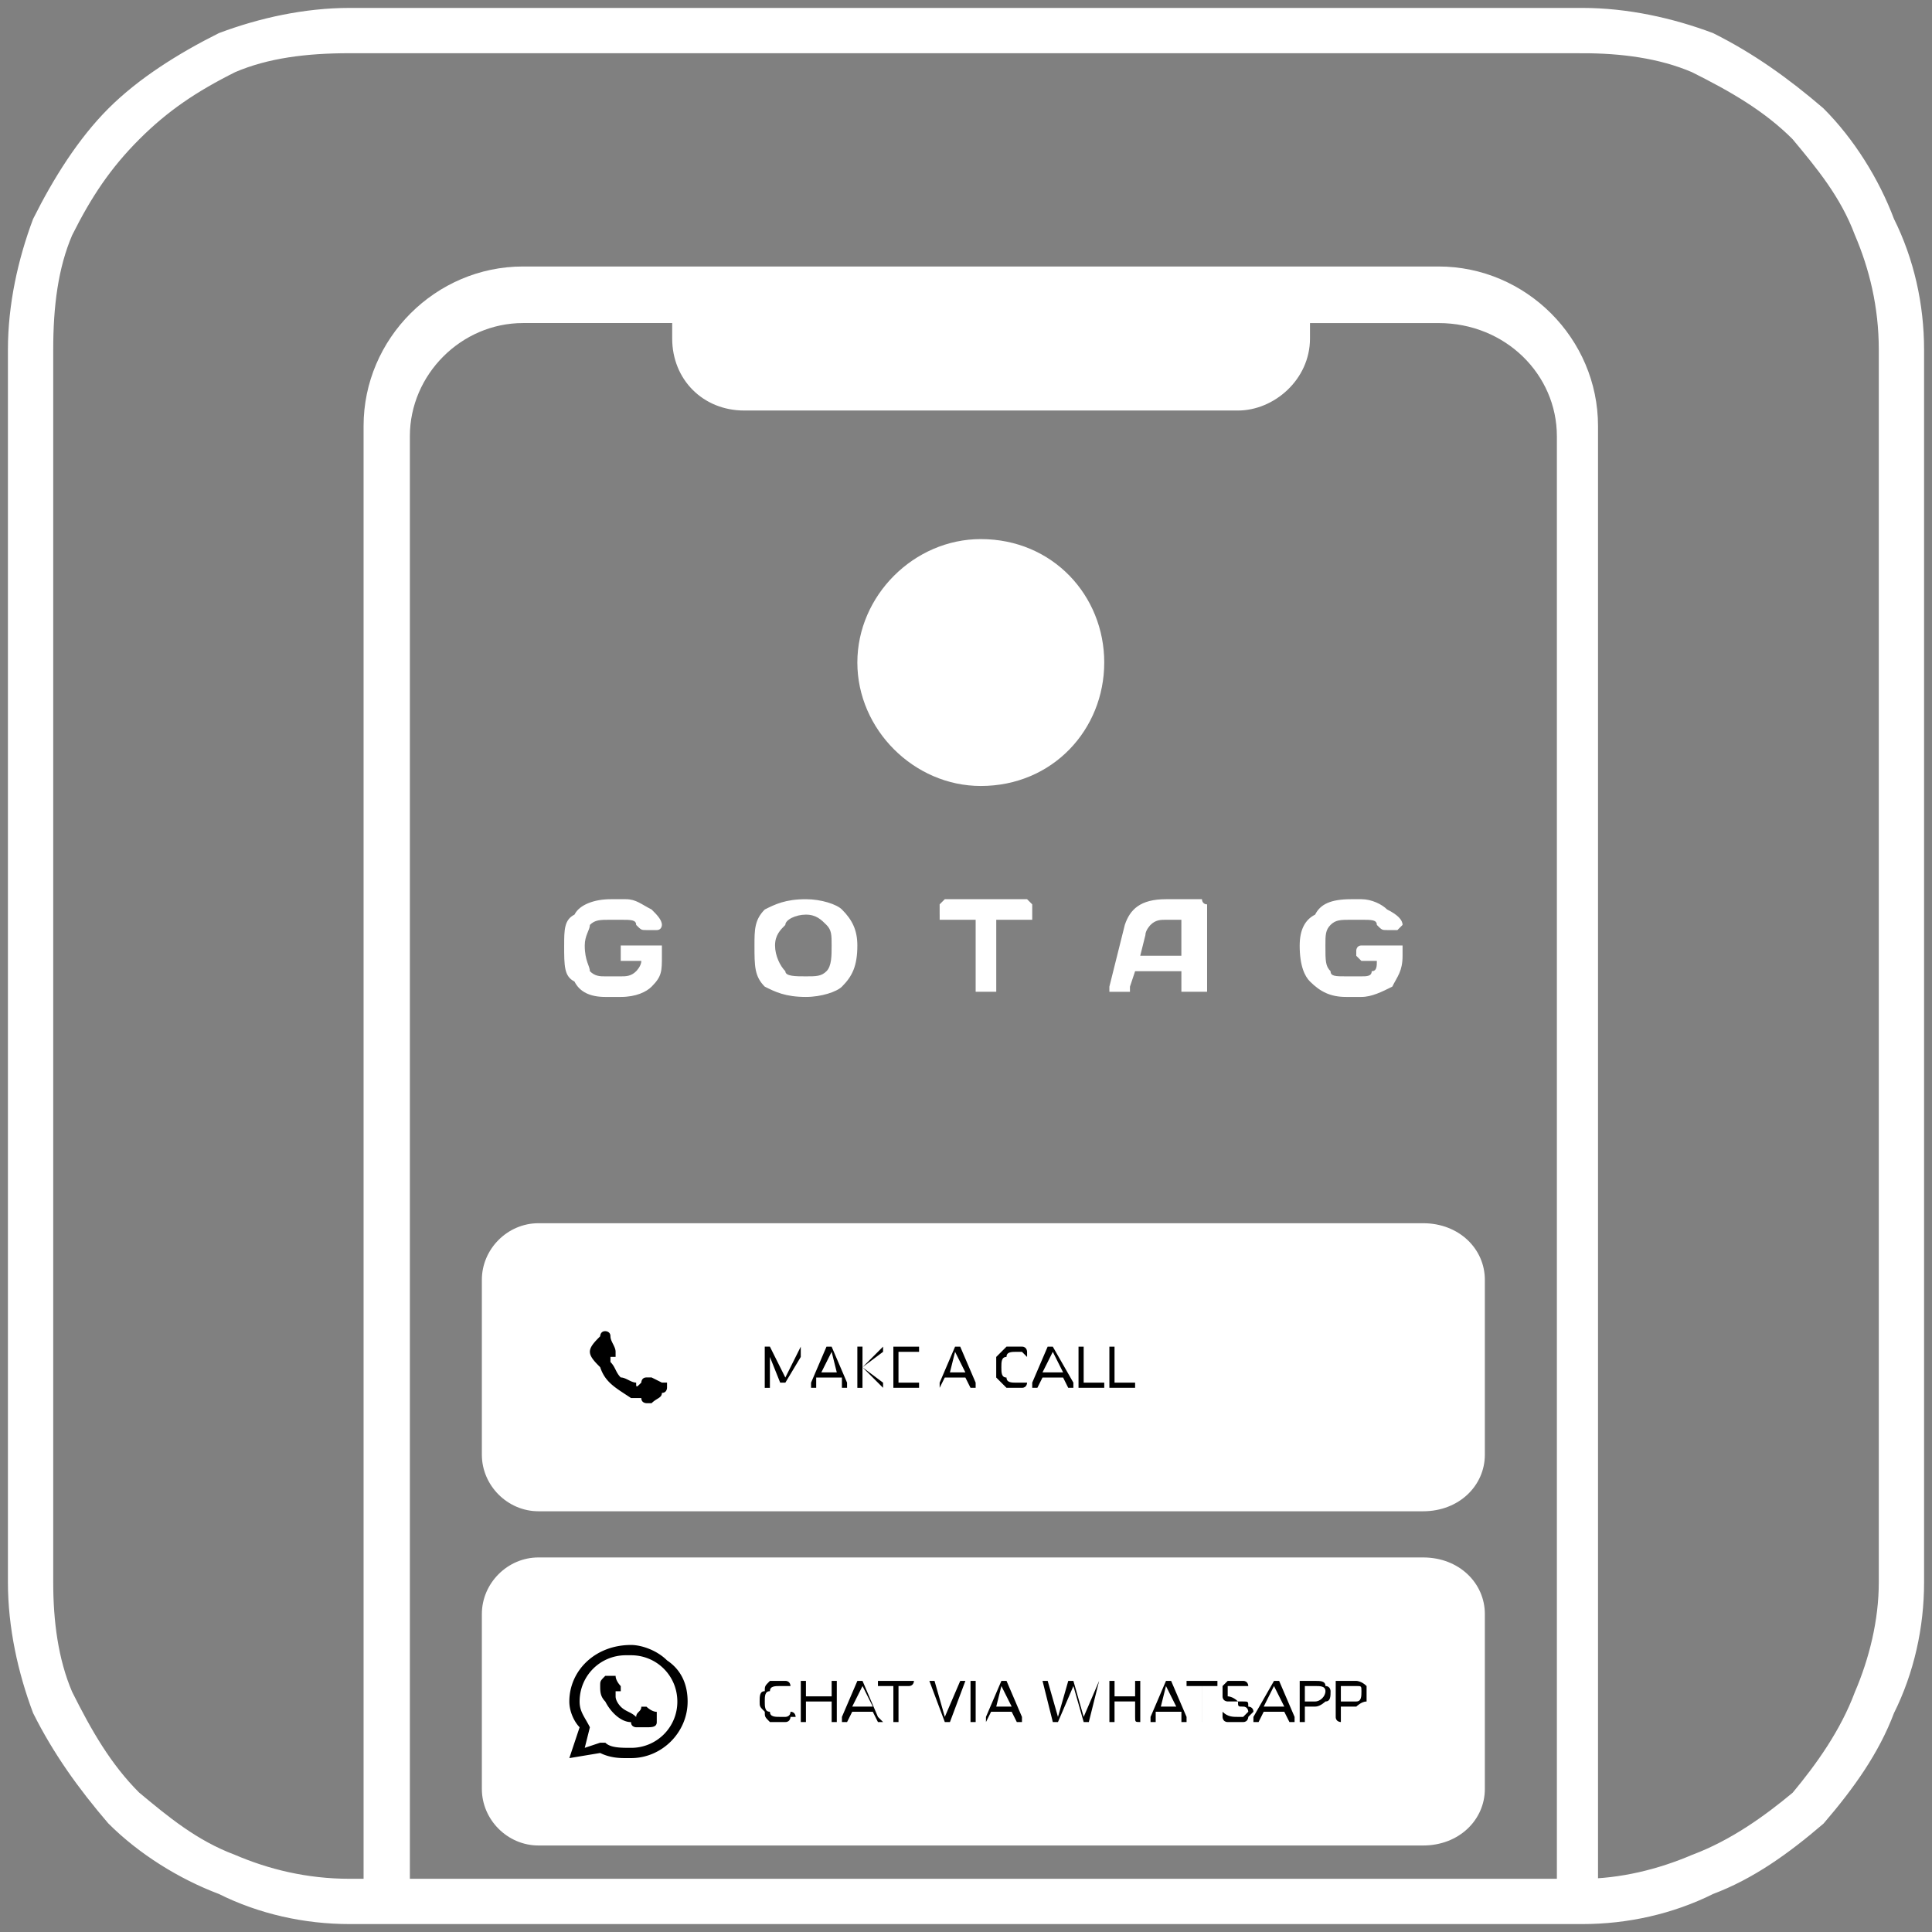 <svg width="122" height="122" fill="none" xmlns="http://www.w3.org/2000/svg"><rect width="100%" height="100%" fill="#808080" stroke="none"/><path d="M22.085 1h77.83c2.79 0 5.581.62 8.062 1.55 2.48 1.24 4.651 2.791 6.821 4.652 1.861 1.86 3.411 4.34 4.342 6.821 1.24 2.48 1.86 5.272 1.86 8.062v77.83c0 2.79-.62 5.581-1.86 8.062-.931 2.48-2.481 4.651-4.342 6.821-2.17 1.861-4.341 3.411-6.821 4.342-2.481 1.24-5.272 1.86-8.062 1.86h-77.83c-2.79 0-5.581-.62-8.062-1.86-2.48-.931-4.961-2.481-6.821-4.342-1.86-2.17-3.411-4.341-4.652-6.821-.93-2.481-1.55-5.272-1.55-8.062v-77.83c0-2.79.62-5.581 1.55-8.062 1.24-2.48 2.791-4.961 4.652-6.821 1.86-1.86 4.34-3.411 6.821-4.652C16.503 1.62 19.295 1 22.085 1zm77.83 1.86h-77.83c-2.79 0-5.271.31-7.442 1.24-2.48 1.241-4.34 2.481-6.201 4.342-1.86 1.86-3.1 3.72-4.341 6.201-.93 2.171-1.24 4.652-1.24 7.442v77.83c0 2.48.31 4.961 1.24 7.132 1.24 2.48 2.48 4.651 4.34 6.511 1.861 1.551 3.722 3.101 6.202 4.031 2.171.93 4.652 1.551 7.442 1.551h77.83c2.48 0 4.961-.621 7.132-1.551 2.48-.93 4.651-2.48 6.511-4.031 1.551-1.86 3.101-4.031 4.031-6.511.93-2.171 1.551-4.652 1.551-7.132v-77.83c0-2.79-.621-5.271-1.551-7.442-.93-2.48-2.48-4.34-4.031-6.201-1.86-1.86-4.031-3.1-6.511-4.341-2.171-.93-4.652-1.24-7.132-1.24z" fill="#fff" stroke="#fff"/><path fill-rule="evenodd" clip-rule="evenodd" d="M34.001 77.243h55.866c2.273 0 3.897 1.624 3.897 3.573v11.043c0 1.949-1.624 3.573-3.897 3.573H34c-1.948 0-3.572-1.624-3.572-3.573V80.816c0-1.95 1.624-3.573 3.572-3.573zm0 21.105h55.866c2.273 0 3.897 1.624 3.897 3.573v11.043c0 1.949-1.624 3.573-3.897 3.573H34c-1.948 0-3.572-1.624-3.572-3.573v-11.043c0-1.949 1.624-3.573 3.572-3.573z" fill="#fff"/><path d="M50.566 85.038v2.598-1.949l-.974 1.624h-.325l-.65-1.624v1.95h-.325v-2.6h.325l.975 1.95.974-1.95zm2.923 2.273v.325h-.325v-.65H51.54v.65h-.324v-.325l.974-2.273h.325l.974 2.273zm-1.624-.65h.975l-.325-1.298-.65 1.299zm3.898.65v.325l-1.3-1.299v1.3h-.324v-2.6h.325v1.3l1.299-1.3v.326l-1.3.974 1.3.974zm.65.325v-2.598h1.623v.325h-1.299v.974h.975-.975v.974h1.299v.325h-1.624zm5.196-.325v.325h-.325l-.324-.65h-1.3l-.324.65v-.325l.974-2.273h.325l.974 2.273zm-1.624-.65h.975l-.65-1.298-.325 1.299zm4.222.975h-.65l-.649-.65v-1.299l.65-.65h.974c.325 0 .325.326.325.326v.324l-.325-.324h-.325c-.324 0-.65 0-.65.324-.324 0-.324.325-.324.65s0 .65.325.65c0 .324.325.324.65.324h.649v-.324.324s0 .325-.325.325h-.325zm3.573-.325v.325h-.325l-.324-.65h-1.3l-.324.65h-.325v-.325l.974-2.273h.325l1.3 2.273zm-1.948-.65h1.299l-.65-1.298-.65 1.299zm2.273.975v-2.598h.325v2.273h1.3v.325h-1.625zm2.274 0h-.325v-2.598h.325v2.273h1.299v.325h-1.3zm-21.111 21.106h-.65c-.325-.325-.325-.325-.325-.65-.324-.325-.324-.325-.324-.649 0-.325 0-.65.324-.65 0-.325 0-.325.325-.65h.975c.324 0 .324.325.324.325h-.649c-.325 0-.65 0-.65.325-.325 0-.325.325-.325.65 0 .324 0 .649.325.649 0 .325.325.325.65.325h.325s.324 0 .324-.325c.325 0 .325.325.325.325h-.325s0 .325-.324.325h-.325zm3.248-2.599h.325v2.599h-.325v-1.299h-1.624v1.299h-.325v-2.599h.325v.975h1.624v-.975zm2.923 2.274l.325.325h-.325l-.325-.65h-1.3l-.324.65h-.325v-.325l.975-2.274h.325l.974 2.274zm-1.624-.65h1.3l-.65-1.299-.65 1.299zm2.598.975v-2.274h-.974v-.325h2.274s0 .325-.325.325h-.65v2.274h-.325zm4.223-2.599h.325l-.975 2.599h-.325l-.974-2.599h.325l.65 2.274.974-2.274zm.974 2.599h-.325v-2.599h.325v2.599zm2.923-.325v.325h-.325l-.324-.65h-1.3l-.324.65v-.325l.974-2.274h.325l.974 2.274zm-1.624-.65h.975l-.65-1.299-.325 1.299zm6.496-1.624l-.65 2.599h-.324l-.65-2.274-.974 2.274h-.325l-.65-2.599h.325l.65 2.274.65-2.274h.324l.65 2.274.974-2.274zm2.599 0v2.599c-.325 0-.325 0-.325-.325v-.974h-1.3v1.299h-.324v-2.599h.325v.975h1.299v-.975h.325zm2.923 2.274v.325h-.325v-.65h-1.624v.65h-.325v-.325l.975-2.274h.324l.975 2.274zm-1.624-.65h.974l-.65-1.299-.324 1.299zm2.598.975v-2.274h-.974v-.325h1.949v.325H75.9v2.274zm2.274 0h-.65c-.325 0-.325-.325-.325-.325v-.325c.325.325.65.325.975.325h.325l.324-.325s0-.325-.324-.325c-.325 0-.325 0-.325-.324h-.65s-.325 0-.325-.325v-.65l.325-.325h.975c.324 0 .324.325.324.325h-1.299v.65s.325 0 .65.325h.325c.324 0 .324 0 .324.324 0 0 .325 0 .325.325l-.325.325s0 .325-.324.325h-.325zm3.573-.325v.325h-.325l-.325-.65h-1.3l-.324.65h-.325v-.325l1.3-2.274h.324l.975 2.274zm-1.95-.65h1.3l-.65-1.299-.65 1.299zm2.6.975h-.326v-2.599h.975c.325 0 .65 0 .65.325.324 0 .324.325.324.325 0 .325 0 .65-.325.65 0 0-.324.324-.65.324h-.649v.975zm.649-1.299c.325 0 .65-.325.65-.65s-.325-.325-.65-.325h-.65v.975h.65zm1.624 1.299s-.325 0-.325-.325v-2.274h1.299s.325 0 .65.325v.975c-.325 0-.65.324-.65.324h-.974v.975zm.974-1.299c.325 0 .325-.325.325-.65s0-.325-.325-.325h-.974v.975h.974z" fill="#000"/><path fill-rule="evenodd" clip-rule="evenodd" d="M69.73 41.837c0-4.222-3.249-7.795-7.796-7.795-4.222 0-7.795 3.573-7.795 7.795 0 4.222 3.573 7.795 7.795 7.795 4.547 0 7.795-3.572 7.795-7.795z" fill="#fff"/><path fill-rule="evenodd" clip-rule="evenodd" d="M41.796 87.307l-.65-.325h-.324c-.325 0-.325.325-.325.325-.325.325-.325.325-.325 0-.325 0-.65-.325-.974-.325-.325-.324-.325-.65-.65-.974v-.325h.325v-.325c0-.324-.325-.65-.325-.974 0-.325-.325-.325-.325-.325-.324 0-.324.325-.324.325-.325.325-.65.65-.65.975 0 .324.325.65.65.974.324.974.974 1.3 1.948 1.949h.65c0 .325.325.325.325.325h.325c.324-.325.65-.325.65-.65.324 0 .324-.325.324-.325v-.325h-.325zm-.324 20.79c-.324 0-.65-.325-.65-.325h-.324c0 .325-.325.325-.325.65-.325-.325-.65-.325-.974-.65 0 0-.325-.324-.325-.649v-.325h.325v-.325s-.325-.325-.325-.649h-.65c-.324.324-.324.324-.324.649s0 .65.324.975c.325.649.975 1.299 1.624 1.299 0 .325.325.325.325.325h.65c.325 0 .65 0 .65-.325v-.65zm-1.624 2.274c-.65 0-1.299 0-1.624-.325H37.9l-.975.325.325-1.299c-.325-.65-.65-.975-.65-1.624 0-1.624 1.3-2.924 2.924-2.924h.324c1.624 0 2.924 1.3 2.924 2.924a2.91 2.91 0 01-2.924 2.923zm2.274-5.522c-.65-.649-1.624-.974-2.274-.974-2.273 0-3.897 1.624-3.897 3.573 0 .649.325 1.299.65 1.624l-.65 1.948 1.949-.324c.65.324 1.299.324 1.624.324h.324c1.95 0 3.573-1.624 3.573-3.572 0-.975-.325-1.949-1.299-2.599z" fill="#000"/><path d="M35.626 59.705c0-.974 0-1.624.65-1.949.324-.65 1.298-.974 2.273-.974h.974c.65 0 .974.325 1.624.65.325.324.65.65.65.974 0 0 0 .325-.325.325h-.65c-.325 0-.325 0-.65-.325 0-.325-.324-.325-.974-.325h-.65c-.649 0-.974 0-1.299.325 0 .325-.324.65-.324 1.3 0 .974.325 1.298.325 1.623.324.325.65.325.974.325h.974c.325 0 .65 0 .975-.325 0 0 .325-.325.325-.65h-1.3v-.974h2.599v.65c0 .974 0 1.299-.65 1.949-.325.324-.974.65-1.949.65h-.974c-.974 0-1.624-.326-1.949-.975-.65-.325-.65-.975-.65-2.274zm12.667 2.599c-.65-.65-.65-1.3-.65-2.599 0-.974 0-1.624.65-2.273.65-.325 1.299-.65 2.598-.65.974 0 1.949.325 2.274.65.65.65.974 1.299.974 2.273 0 1.3-.325 1.949-.974 2.599-.325.324-1.3.65-2.274.65-1.3 0-1.949-.326-2.598-.65zm1.299-3.898c-.325.325-.65.65-.65 1.3 0 .649.325 1.298.65 1.623 0 .325.65.325 1.299.325.65 0 .974 0 1.3-.325.324-.325.324-.974.324-1.624 0-.65 0-.974-.325-1.299-.325-.325-.65-.65-1.299-.65-.65 0-1.3.325-1.3.65zm9.744-.65v-.649l.325-.325h5.196l.325.325v.974H62.91v4.547h-1.3v-4.547h-2.273v-.325zm10.718 4.548l.974-3.898c.325-.974.975-1.624 2.599-1.624H75.9s0 .325.325.325v5.521h-1.624V61.33h-2.923l-.325.975v.324h-1.299v-.324zm1.949-1.95H74.6v-2.273h-.974c-.325 0-.65 0-.974.325 0 0-.325.325-.325.65l-.325 1.299zm10.069-.649c0-.974.325-1.624.974-1.949.325-.65.974-.974 2.274-.974h.65c.649 0 1.298.325 1.623.65.65.324.975.65.975.974l-.325.325h-.65c-.325 0-.325 0-.65-.325 0-.325-.324-.325-.974-.325h-.65c-.649 0-.974 0-1.299.325-.324.325-.324.65-.324 1.3 0 .974 0 1.298.325 1.623 0 .325.324.325.974.325h.974c.325 0 .65 0 .65-.325.325 0 .325-.325.325-.65h-.975l-.325-.324v-.325s0-.325.325-.325h2.599v.65c0 .974-.325 1.299-.65 1.949-.65.324-1.3.65-1.949.65h-.974c-.975 0-1.624-.326-2.274-.975-.325-.325-.65-.975-.65-2.274z" fill="#fff"/><path fill-rule="evenodd" clip-rule="evenodd" d="M98.312 27.547c0-3.898-3.248-7.146-7.47-7.146h-8.12v.974c0 2.599-2.274 4.548-4.548 4.548h-31.18c-2.599 0-4.547-1.95-4.547-4.547V20.4h-9.42c-3.897 0-7.145 3.248-7.145 7.146v91.918h-2.923V26.897c0-5.521 4.547-10.069 10.068-10.069h57.814c5.522 0 10.069 4.547 10.069 10.07v92.567h-2.598V27.547z" fill="#fff"/></svg>